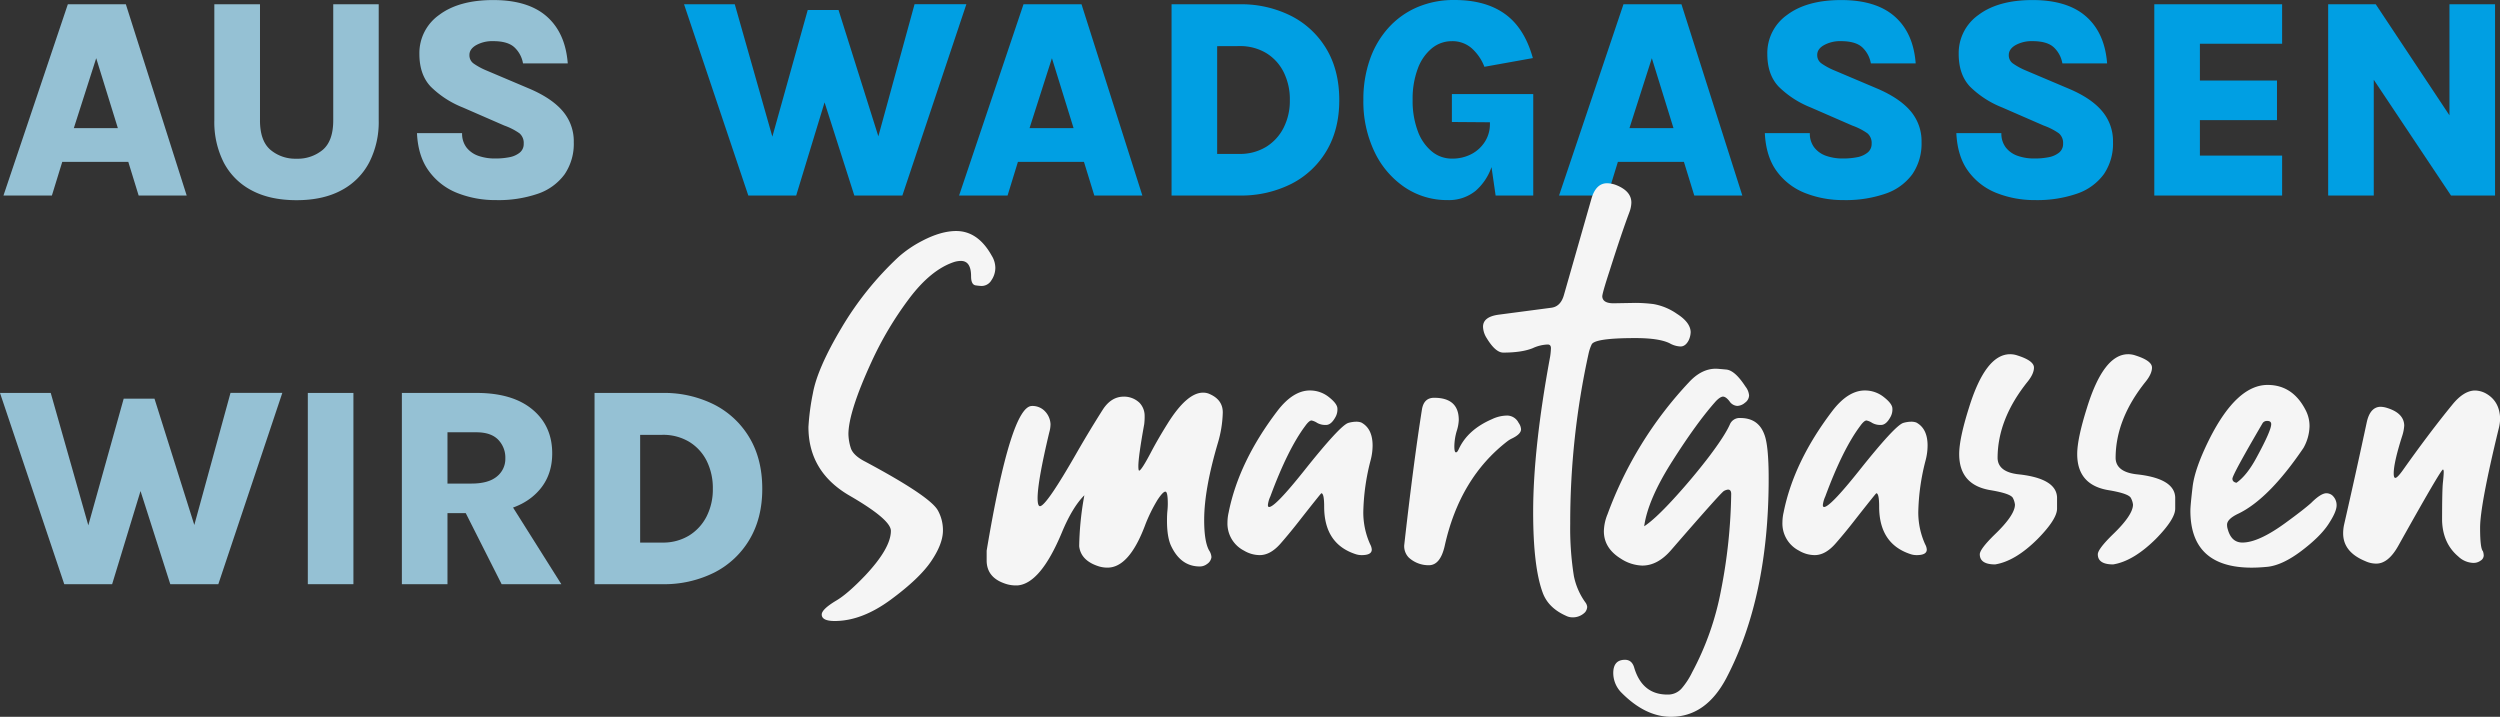 <svg xmlns="http://www.w3.org/2000/svg" id="Ebene_1" data-name="Ebene 1" viewBox="0 0 964.85 276.64"><rect x="0" y="0" width="964.85" height="276.64" fill="#333333" stroke="none"/><defs><style>.cls-1{isolation:isolate;}.cls-2{fill:#95c1d4;}.cls-3{fill:#009fe3;}.cls-4{fill:#f5f5f5;}</style></defs><g id="Gruppe_179" data-name="Gruppe 179"><g id="Aus_wird_" data-name="Aus wird " class="cls-1"><g class="cls-1"><path class="cls-2" d="M2,101,26.84,27.19H49.23L72.71,101H54.17l-4-13H24.69l-4,13ZM29.15,75h17L37.79,48Z" transform="translate(-0.66 -25.54)"></path><path class="cls-2" d="M83.38,27.19H101V72q0,7.86,4,11.33a14.86,14.86,0,0,0,10.07,3.46,15.12,15.12,0,0,0,10.2-3.46q4-3.47,4-11.33V27.19h17.55V72a34.16,34.16,0,0,1-3.69,16.28A25.51,25.51,0,0,1,132.38,99q-7.09,3.81-17.32,3.8T97.76,99A25.37,25.37,0,0,1,87,88.24,34.39,34.39,0,0,1,83.38,72Z" transform="translate(-0.66 -25.54)"></path><path class="cls-2" d="M192,102.76a39.67,39.67,0,0,1-14.69-2.67,24.68,24.68,0,0,1-11-8.36Q162,86,161.59,76.91H179a8.8,8.8,0,0,0,1.7,5.55,9.94,9.94,0,0,0,4.65,3.25,19.26,19.26,0,0,0,6.52,1,27.67,27.67,0,0,0,5.36-.49,9,9,0,0,0,4-1.76A4.23,4.23,0,0,0,202.78,81a4.88,4.88,0,0,0-1.62-4,24.42,24.42,0,0,0-5.86-3l-16.06-7a36.9,36.9,0,0,1-12.32-8q-4.39-4.62-4.4-12.6a18,18,0,0,1,7.62-15.09q7.62-5.74,20.87-5.75,13.49,0,20.68,6.35T219.78,50H202.51a11,11,0,0,0-3.22-6.1c-1.71-1.65-4.46-2.48-8.28-2.48A12.81,12.81,0,0,0,184.36,43q-2.54,1.52-2.53,3.76a3.88,3.88,0,0,0,1.62,3.3,25.89,25.89,0,0,0,4.87,2.65l17,7.2q8.48,3.69,12.62,8.64a17.84,17.84,0,0,1,4.16,11.88,20.86,20.86,0,0,1-3.55,12.4,21.3,21.3,0,0,1-10.29,7.48A46.91,46.91,0,0,1,192,102.76Z" transform="translate(-0.66 -25.54)"></path></g><g class="cls-1"><path class="cls-2" d="M.66,177.19H20.24l16.55,58.3H32.73l15.67-56.1H60.28l17.27,54.78H74l15.62-57h20L84.92,251H66.38L54.5,213.82h.77L43.94,251H25.46Z" transform="translate(-0.66 -25.54)"></path><path class="cls-2" d="M119.46,251V177.19h17.6V251Z" transform="translate(-0.66 -25.54)"></path><path class="cls-2" d="M155.76,251V177.19h28.82q13.86,0,21.53,6.35t7.67,17q0,10.44-7.67,16.74t-21.53,6.3H173.36V251Zm17.6-38.83h9.24q6.54,0,9.82-2.72a8.67,8.67,0,0,0,3.27-7,9.91,9.91,0,0,0-2.78-7.23q-2.78-2.83-8.33-2.84H173.36ZM194.26,251l-18-35.64h18.59L217.3,251Z" transform="translate(-0.66 -25.54)"></path><path class="cls-2" d="M230.12,177.19h26.12a43,43,0,0,1,20.08,4.51,33.44,33.44,0,0,1,13.61,12.79q4.92,8.28,4.92,19.72,0,11.26-4.92,19.55a33.23,33.23,0,0,1-13.61,12.76A43.21,43.21,0,0,1,256.24,251H230.12Zm17.6,16.17v41.58h8.52a19.27,19.27,0,0,0,10.37-2.72,18.53,18.53,0,0,0,6.77-7.4,23,23,0,0,0,2.39-10.61,23.55,23.55,0,0,0-2.39-10.84,18.11,18.11,0,0,0-6.77-7.34,19.52,19.52,0,0,0-10.37-2.67Z" transform="translate(-0.66 -25.54)"></path></g></g><g id="Wadgassen" class="cls-1"><g class="cls-1"><path class="cls-3" d="M264.66,27.19h19.58l16.55,58.3h-4.06l15.67-56.1h11.88l17.27,54.78H338l15.62-57h20L348.92,101H330.38L318.5,63.82h.77L307.94,101H289.46Z" transform="translate(-0.66 -25.54)"></path><path class="cls-3" d="M370.81,101l24.86-73.81h22.39L441.54,101H423l-4-13H393.52l-4,13ZM398,75h17l-8.36-27Z" transform="translate(-0.66 -25.54)"></path><path class="cls-3" d="M452.81,27.19h26.13A42.9,42.9,0,0,1,499,31.7a33.46,33.46,0,0,1,13.62,12.79q4.92,8.28,4.92,19.72,0,11.27-4.92,19.55A33.26,33.26,0,0,1,499,96.52,43.13,43.13,0,0,1,478.94,101H452.81Zm17.6,16.17V84.94h8.53a19.29,19.29,0,0,0,10.37-2.72,18.43,18.43,0,0,0,6.76-7.4,22.89,22.89,0,0,0,2.39-10.61,23.42,23.42,0,0,0-2.39-10.84A18,18,0,0,0,489.31,46a19.54,19.54,0,0,0-10.37-2.67Z" transform="translate(-0.66 -25.54)"></path><path class="cls-3" d="M559.35,102.76a29.09,29.09,0,0,1-16.64-5,34.2,34.2,0,0,1-11.6-13.67,45,45,0,0,1-4.27-20,46.39,46.39,0,0,1,2.51-15.59,35.66,35.66,0,0,1,7.15-12.21,31.81,31.81,0,0,1,11.11-7.95A35.71,35.71,0,0,1,562,25.54q12,0,19.52,5.42t10.73,17l-18.7,3.36a18.52,18.52,0,0,0-4.95-7.2A11.29,11.29,0,0,0,561,41.43a12.07,12.07,0,0,0-7.73,2.75A18.28,18.28,0,0,0,547.85,52a33.14,33.14,0,0,0-2,12.09,33.27,33.27,0,0,0,2,12.08A18.19,18.19,0,0,0,553.27,84,12,12,0,0,0,561,86.75,15.75,15.75,0,0,0,568.56,85a13.65,13.65,0,0,0,5.23-4.84,12.56,12.56,0,0,0,1.89-6.74h3.08A50.75,50.75,0,0,1,576.62,89a21.46,21.46,0,0,1-6.44,10.17A16.31,16.31,0,0,1,559.35,102.76ZM577.88,101l-2.2-15.18V72.73L561,72.62V61.84h31.4V101Z" transform="translate(-0.66 -25.54)"></path><path class="cls-3" d="M602.36,101l24.86-73.81H649.6L673.09,101H654.55l-4-13H625.07l-4,13Zm27.17-26h17l-8.36-27Z" transform="translate(-0.66 -25.54)"></path><path class="cls-3" d="M712.13,102.76a39.66,39.66,0,0,1-14.68-2.67,24.68,24.68,0,0,1-11-8.36q-4.23-5.69-4.67-14.82h17.37a8.75,8.75,0,0,0,1.71,5.55,9.89,9.89,0,0,0,4.65,3.25,19.26,19.26,0,0,0,6.52,1,27.67,27.67,0,0,0,5.36-.49,9,9,0,0,0,4-1.76A4.23,4.23,0,0,0,723,81a4.88,4.88,0,0,0-1.62-4,24.42,24.42,0,0,0-5.86-3l-16.06-7a36.9,36.9,0,0,1-12.32-8q-4.4-4.62-4.4-12.6a18,18,0,0,1,7.62-15.09q7.62-5.74,20.87-5.75,13.47,0,20.68,6.35T740,50H722.7a11.1,11.1,0,0,0-3.22-6.1q-2.57-2.47-8.28-2.48A12.88,12.88,0,0,0,704.54,43Q702,44.47,702,46.71a3.88,3.88,0,0,0,1.62,3.3,26.08,26.08,0,0,0,4.86,2.65l17,7.2q8.47,3.69,12.62,8.64a17.84,17.84,0,0,1,4.16,11.88,20.86,20.86,0,0,1-3.55,12.4,21.34,21.34,0,0,1-10.29,7.48A46.93,46.93,0,0,1,712.13,102.76Z" transform="translate(-0.66 -25.54)"></path><path class="cls-3" d="M786.05,102.76a39.62,39.62,0,0,1-14.68-2.67,24.68,24.68,0,0,1-11-8.36q-4.25-5.69-4.68-14.82h17.38a8.75,8.75,0,0,0,1.71,5.55,9.89,9.89,0,0,0,4.65,3.25,19.24,19.24,0,0,0,6.51,1,27.7,27.7,0,0,0,5.37-.49,9.1,9.1,0,0,0,4-1.76A4.23,4.23,0,0,0,796.89,81a4.88,4.88,0,0,0-1.62-4,24.42,24.42,0,0,0-5.86-3l-16.06-7A36.9,36.9,0,0,1,761,59q-4.39-4.62-4.4-12.6a18,18,0,0,1,7.62-15.09q7.61-5.74,20.87-5.75,13.47,0,20.68,6.35T813.88,50H796.61a11,11,0,0,0-3.21-6.1q-2.56-2.47-8.28-2.48A12.88,12.88,0,0,0,778.46,43c-1.68,1-2.53,2.26-2.53,3.76a3.87,3.87,0,0,0,1.63,3.3,26.08,26.08,0,0,0,4.86,2.65l17,7.2Q807.9,63.55,812,68.5a17.83,17.83,0,0,1,4.15,11.88,20.86,20.86,0,0,1-3.54,12.4,21.34,21.34,0,0,1-10.29,7.48A47,47,0,0,1,786.05,102.76Z" transform="translate(-0.66 -25.54)"></path><path class="cls-3" d="M832.09,101V27.19h49.33V42.42H849.69v14.2h29.75V71.91H849.69V85.6h31.73V101Z" transform="translate(-0.66 -25.54)"></path><path class="cls-3" d="M899.19,27.19h18.37L947.2,71.85H946V27.19h17.6V101h-17L913.87,51.94h2.92V101h-17.6Z" transform="translate(-0.66 -25.54)"></path></g></g><g id="Smartgassen" class="cls-1"><g class="cls-1"><path class="cls-4" d="M322.8,265.21c-3.33,0-5-.84-5-2.5q0-2,5.46-5.3,4.37-2.51,11.23-9.67,10-10.62,10-17.32,0-4.36-15.91-13.57t-15.91-26.52a90.18,90.18,0,0,1,1.72-13q1.71-9.59,11-25.19a122.92,122.92,0,0,1,22.08-27.46,44.58,44.58,0,0,1,9.2-6.24q7.17-3.73,13-3.74,8.43,0,13.73,9.51a9.08,9.08,0,0,1,1.4,4.68,8.5,8.5,0,0,1-1.48,4.76,4.42,4.42,0,0,1-3.82,2.26,22.43,22.43,0,0,1-2.26-.23q-1.8-.24-1.8-3.51,0-5.92-3.9-5.93a9,9,0,0,0-2.81.47q-8.88,3-17.23,14.12A132.65,132.65,0,0,0,337,165.21q-8.89,19.35-8.9,27.93a19,19,0,0,0,.86,5.14q.85,3,5.7,5.46,24.79,13.26,27.92,18.72a15.65,15.65,0,0,1,2,7.8q0,5.16-4.53,11.86T344.41,257Q333.25,265.21,322.8,265.21Z" transform="translate(-0.66 -25.54)"></path><path class="cls-4" d="M393.31,251.48h-.78a12.47,12.47,0,0,1-4.21-.78q-6.7-2.34-6.87-8.58v-4.06q9.36-55.84,17.48-55.84a6.62,6.62,0,0,1,5.07,2.1,7.65,7.65,0,0,1,2.1,4.92,11.71,11.71,0,0,1-.47,3.12q-4.51,18.87-4.52,25.42c0,2.09.31,3.12.94,3.12q2.49-.15,14.5-21.21,4.68-8.12,9.83-16.23,3.12-4.68,7.65-4.83a8.63,8.63,0,0,1,6.39,2.34,7.26,7.26,0,0,1,2,5,24.07,24.07,0,0,1-.16,3.28Q440,201.72,440,205.46c0,1.15.11,1.72.32,1.72q.93-.17,4.68-7.34,2.64-5,6.24-10.76,7.49-12,13.72-12a6.31,6.31,0,0,1,2,.31q5.63,2.19,5.62,7.33a44.69,44.69,0,0,1-1.87,11.7q-5.31,17.94-5.31,29.8,0,8.26,1.87,11.7a5.38,5.38,0,0,1,.94,2.65,3.73,3.73,0,0,1-1.72,2.65,4.5,4.5,0,0,1-2.8.94q-7.19,0-10.92-7.65-1.72-3.42-1.72-10c0-1.46.05-2.73.16-3.82s.15-2,.15-2.73q0-4.68-.93-4.68t-3,3.12a60,60,0,0,0-5,10.29q-6.09,15.92-14.35,15.92a11.41,11.41,0,0,1-3.28-.47q-7-2.19-7.64-7.8a117.73,117.73,0,0,1,2-19.66q-4.68,4.68-8.74,14.51Q402.2,250.85,393.31,251.48Z" transform="translate(-0.66 -25.54)"></path><path class="cls-4" d="M526.22,239.78a7.12,7.12,0,0,1-2.18-.31q-12.33-3.9-12.33-18.41,0-5.15-1.09-5.15-.15,0-7.64,9.52-4.22,5.46-8.11,9.9t-8,4.45a11.92,11.92,0,0,1-6.08-1.72,11.72,11.72,0,0,1-6.4-10.92,17.57,17.57,0,0,1,.47-3.9q3.9-19.49,18.72-39,6.08-8,12.63-8a11.62,11.62,0,0,1,7.34,2.57q3.27,2.58,3.27,4.45a6,6,0,0,1-.62,3c-1.15,2.19-2.39,3.28-3.74,3.28a6.47,6.47,0,0,1-3.44-.78,6.38,6.38,0,0,0-2.18-.94c-.63,0-1.46.73-2.5,2.19q-6.7,9-13.41,27.14a10.57,10.57,0,0,0-.94,3.28c0,.52.16.78.47.78q2.34,0,13.42-13.89,14-17.62,17.15-18.56a11.72,11.72,0,0,1,3-.47,5.78,5.78,0,0,1,2,.31q4.36,2.34,4.37,8.89a22.7,22.7,0,0,1-.79,5.78,84.9,84.9,0,0,0-2.8,20,29.83,29.83,0,0,0,2.65,12.33,4.93,4.93,0,0,1,.62,2Q530.12,239.78,526.22,239.78Z" transform="translate(-0.66 -25.54)"></path><path class="cls-4" d="M552.12,243.68a11.24,11.24,0,0,1-7.8-3A6.32,6.32,0,0,1,542.6,236q3.58-31.83,6.87-52.58.78-4.36,4.68-4.36,9.51,0,9.51,8.58a15.9,15.9,0,0,1-.78,4.21,21.89,21.89,0,0,0-.93,5.93c0,1.56.2,2.34.62,2.34s.68-.42,1.09-1.25q3.44-7.49,12.8-11.55a13.79,13.79,0,0,1,5.92-1.4,5,5,0,0,1,4.37,2.81,4.62,4.62,0,0,1,.94,2.49q0,1.88-3.59,3.59a9.7,9.7,0,0,0-1.56.94Q564,210,558.2,236.35,556.49,243.69,552.12,243.68Z" transform="translate(-0.66 -25.54)"></path><path class="cls-4" d="M607.5,263.8a5.6,5.6,0,0,1-2.5-.62q-6.71-3-8.89-8.74-3.75-10-3.74-31.35,0-24.5,6.55-59.91a26.67,26.67,0,0,0,.31-3.27c0-.94-.42-1.41-1.25-1.41a14.92,14.92,0,0,0-5.77,1.41q-4.22,1.71-11.39,1.71-3,0-6.4-5.61a8.65,8.65,0,0,1-1.4-4.37q0-3.9,6.24-4.68l20.12-2.65c2.4-.31,4-1.93,4.84-4.84l10.61-37.13q1.71-6.07,6.08-6.08a10.74,10.74,0,0,1,3.28.62q6.09,2.34,6.08,6.87a11.41,11.41,0,0,1-.78,3.74q-3,8-7.64,22.62-2.8,8.58-2.81,9.83.15,2.66,4.37,2.65l8.58-.15a58.74,58.74,0,0,1,6.86.46,22.67,22.67,0,0,1,9,3.75q5.15,3.27,5.31,7a7.9,7.9,0,0,1-.79,3.27q-1.24,2.34-3.12,2.34a9.15,9.15,0,0,1-4.21-1.24q-4.05-2-13.26-2-15.75,0-16.85,2.49a16.72,16.72,0,0,0-1.09,3.12,304.29,304.29,0,0,0-7.17,66.15,117.05,117.05,0,0,0,1.4,20,26.24,26.24,0,0,0,4.37,10.14,3.41,3.41,0,0,1,.78,1.87,3.59,3.59,0,0,1-.78,2A6.57,6.57,0,0,1,607.5,263.8Z" transform="translate(-0.66 -25.54)"></path><path class="cls-4" d="M645.56,302.18q-9.82,0-19-9.2a10.82,10.82,0,0,1-3.28-7.65q0-5.15,4.53-5.15c1.76,0,3,1,3.58,3.12q3.12,10.31,12.8,10.3a7,7,0,0,0,5.53-2.42,29,29,0,0,0,4-6.16A109.85,109.85,0,0,0,664.9,253.2a206.34,206.34,0,0,0,3.9-37c0-1.14-.41-1.71-1.24-1.71a4.16,4.16,0,0,0-1.56.54q-1.1.55-20.44,22.86-5.14,5.93-11.08,5.93a16,16,0,0,1-8.26-2.66q-6.56-4.05-6.56-10.6a18.14,18.14,0,0,1,1.41-6.56,149.41,149.41,0,0,1,31.35-50.85q4.85-5.31,10.46-5.31c.41,0,1.74.11,4,.32s4.71,2.39,7.41,6.55a6.42,6.42,0,0,1,1.41,3.43,3.58,3.58,0,0,1-1.56,2.81,4.86,4.86,0,0,1-3,1.25,3.87,3.87,0,0,1-3-1.8c-.94-1.19-1.77-1.79-2.5-1.79s-1.87.73-3.12,2.18q-7.17,8.12-16.53,22.86t-10.77,25q4.07-2.64,11.24-10.45T660.07,202q6.39-8.43,8.27-12.79a4.05,4.05,0,0,1,4-2.34q6.87,0,9.21,6.24,1.71,4.2,1.71,17.16,0,45.85-16.38,77.06Q659,302.18,645.56,302.18Z" transform="translate(-0.66 -25.54)"></path><path class="cls-4" d="M740.41,239.78a7.19,7.19,0,0,1-2.19-.31q-12.32-3.9-12.32-18.41c0-3.43-.37-5.15-1.09-5.15q-.16,0-7.65,9.52-4.21,5.46-8.11,9.9t-8,4.45a11.92,11.92,0,0,1-6.08-1.72,11.74,11.74,0,0,1-6.4-10.92,17.57,17.57,0,0,1,.47-3.9q3.9-19.49,18.72-39,6.09-8,12.64-8a11.6,11.6,0,0,1,7.33,2.57q3.29,2.58,3.28,4.45a5.89,5.89,0,0,1-.63,3q-1.71,3.28-3.74,3.28a6.43,6.43,0,0,1-3.43-.78,6.42,6.42,0,0,0-2.19-.94q-.93,0-2.49,2.19-6.72,9-13.42,27.14a10.87,10.87,0,0,0-.94,3.28c0,.52.16.78.47.78q2.34,0,13.42-13.89,14-17.62,17.16-18.56a11.58,11.58,0,0,1,3-.47,5.74,5.74,0,0,1,2,.31q4.37,2.34,4.37,8.89a22.67,22.67,0,0,1-.78,5.78,85,85,0,0,0-2.81,20,29.83,29.83,0,0,0,2.65,12.33,4.82,4.82,0,0,1,.63,2C744.31,239.05,743,239.78,740.41,239.78Z" transform="translate(-0.66 -25.54)"></path><path class="cls-4" d="M770.67,243.37q-5.92,0-5.93-3.9,0-2,5.77-7.65,7.8-7.48,7.8-11.54a7.26,7.26,0,0,0-.77-2.5c-.53-1.14-3.28-2.13-8.27-3q-12.48-1.87-12.48-14,0-5.92,3.74-17.78,6.39-20.75,15.91-20.75a8.63,8.63,0,0,1,2.81.47c4.26,1.35,6.4,2.91,6.4,4.68q0,2.34-2.34,5.3-11.7,14.51-11.7,29.64.15,5.31,7.95,6.24,14.67,1.56,15,8.89v4.37q0,4.07-7.49,11.7Q778.47,242.12,770.67,243.37Z" transform="translate(-0.66 -25.54)"></path><path class="cls-4" d="M816.22,243.37q-5.93,0-5.93-3.9,0-2,5.77-7.65,7.8-7.48,7.81-11.54a7.2,7.2,0,0,0-.79-2.5q-.78-1.71-8.26-3-12.48-1.87-12.48-14,0-5.92,3.74-17.78,6.39-20.75,15.91-20.75a8.59,8.59,0,0,1,2.81.47c4.26,1.35,6.4,2.91,6.4,4.68q0,2.34-2.34,5.3-11.7,14.51-11.7,29.64.15,5.31,8,6.24,14.67,1.56,15,8.89v4.37q0,4.07-7.49,11.7Q824,242.12,816.22,243.37Z" transform="translate(-0.66 -25.54)"></path><path class="cls-4" d="M869.73,244.62q-23.72,0-23.71-22,0-2,.85-9.2t6.63-18.72q10.46-20.59,22.31-20.6,9.68,0,14.66,9.68A13.19,13.19,0,0,1,892,190a17.82,17.82,0,0,1-2.34,8.42q-13.43,19.81-25.28,25.43c-2.8,1.35-4.21,2.75-4.21,4.21a5.82,5.82,0,0,0,.31,1.87q1.41,5,5.62,5,6.24,0,16.69-7.64,6.87-5,9.83-7.64c2.5-2.5,4.47-3.75,5.93-3.75a3.75,3.75,0,0,1,2.18.78,5.07,5.07,0,0,1,1.72,3.9q0,2.5-3.2,7.33t-10.45,10.3q-7.26,5.46-13,6.08Q872.54,244.61,869.73,244.62Zm-5.93-32.76q4.05-2.82,7.8-9.83,5.61-10.31,5.61-12.79c0-.83-.52-1.25-1.55-1.25a2.07,2.07,0,0,0-1.72.78q-11.7,20-11.7,21.53Q862.24,211.55,863.8,211.86Z" transform="translate(-0.66 -25.54)"></path><path class="cls-4" d="M917.77,243.06a10,10,0,0,1-4.21-.94q-8.41-3.44-8.58-10.45a15.94,15.94,0,0,1,.31-3.43q4.53-19.81,8.74-39.47,1.25-6.09,5.3-6.24A9.27,9.27,0,0,1,922,183q6.39,2,6.55,6.7a15.72,15.72,0,0,1-.78,4.06q-3.28,10.29-3.28,14.51,0,1.71.63,1.71c.51,0,1.5-1,3-3.12q10.29-14.51,18.88-25,4.37-5.46,8.73-5.61a9.06,9.06,0,0,1,4.53,1.25q5.14,3,5.3,9.67A16.84,16.84,0,0,1,965,191q-7.17,29.49-7.17,38.22c0,5.31.36,8.32,1.09,9.05a5.36,5.36,0,0,1,.31,1.72,2.43,2.43,0,0,1-1.25,1.95,4.59,4.59,0,0,1-2.65.85,8.83,8.83,0,0,1-5.93-2.49q-5.93-5-6.24-13.73,0-11.85.31-14.74c.21-1.93.32-3.3.32-4.14,0-.62-.11-.93-.32-.93q-.78,0-17.16,29.33Q922.45,243.06,917.77,243.06Z" transform="translate(-0.66 -25.54)"></path></g></g></g></svg>